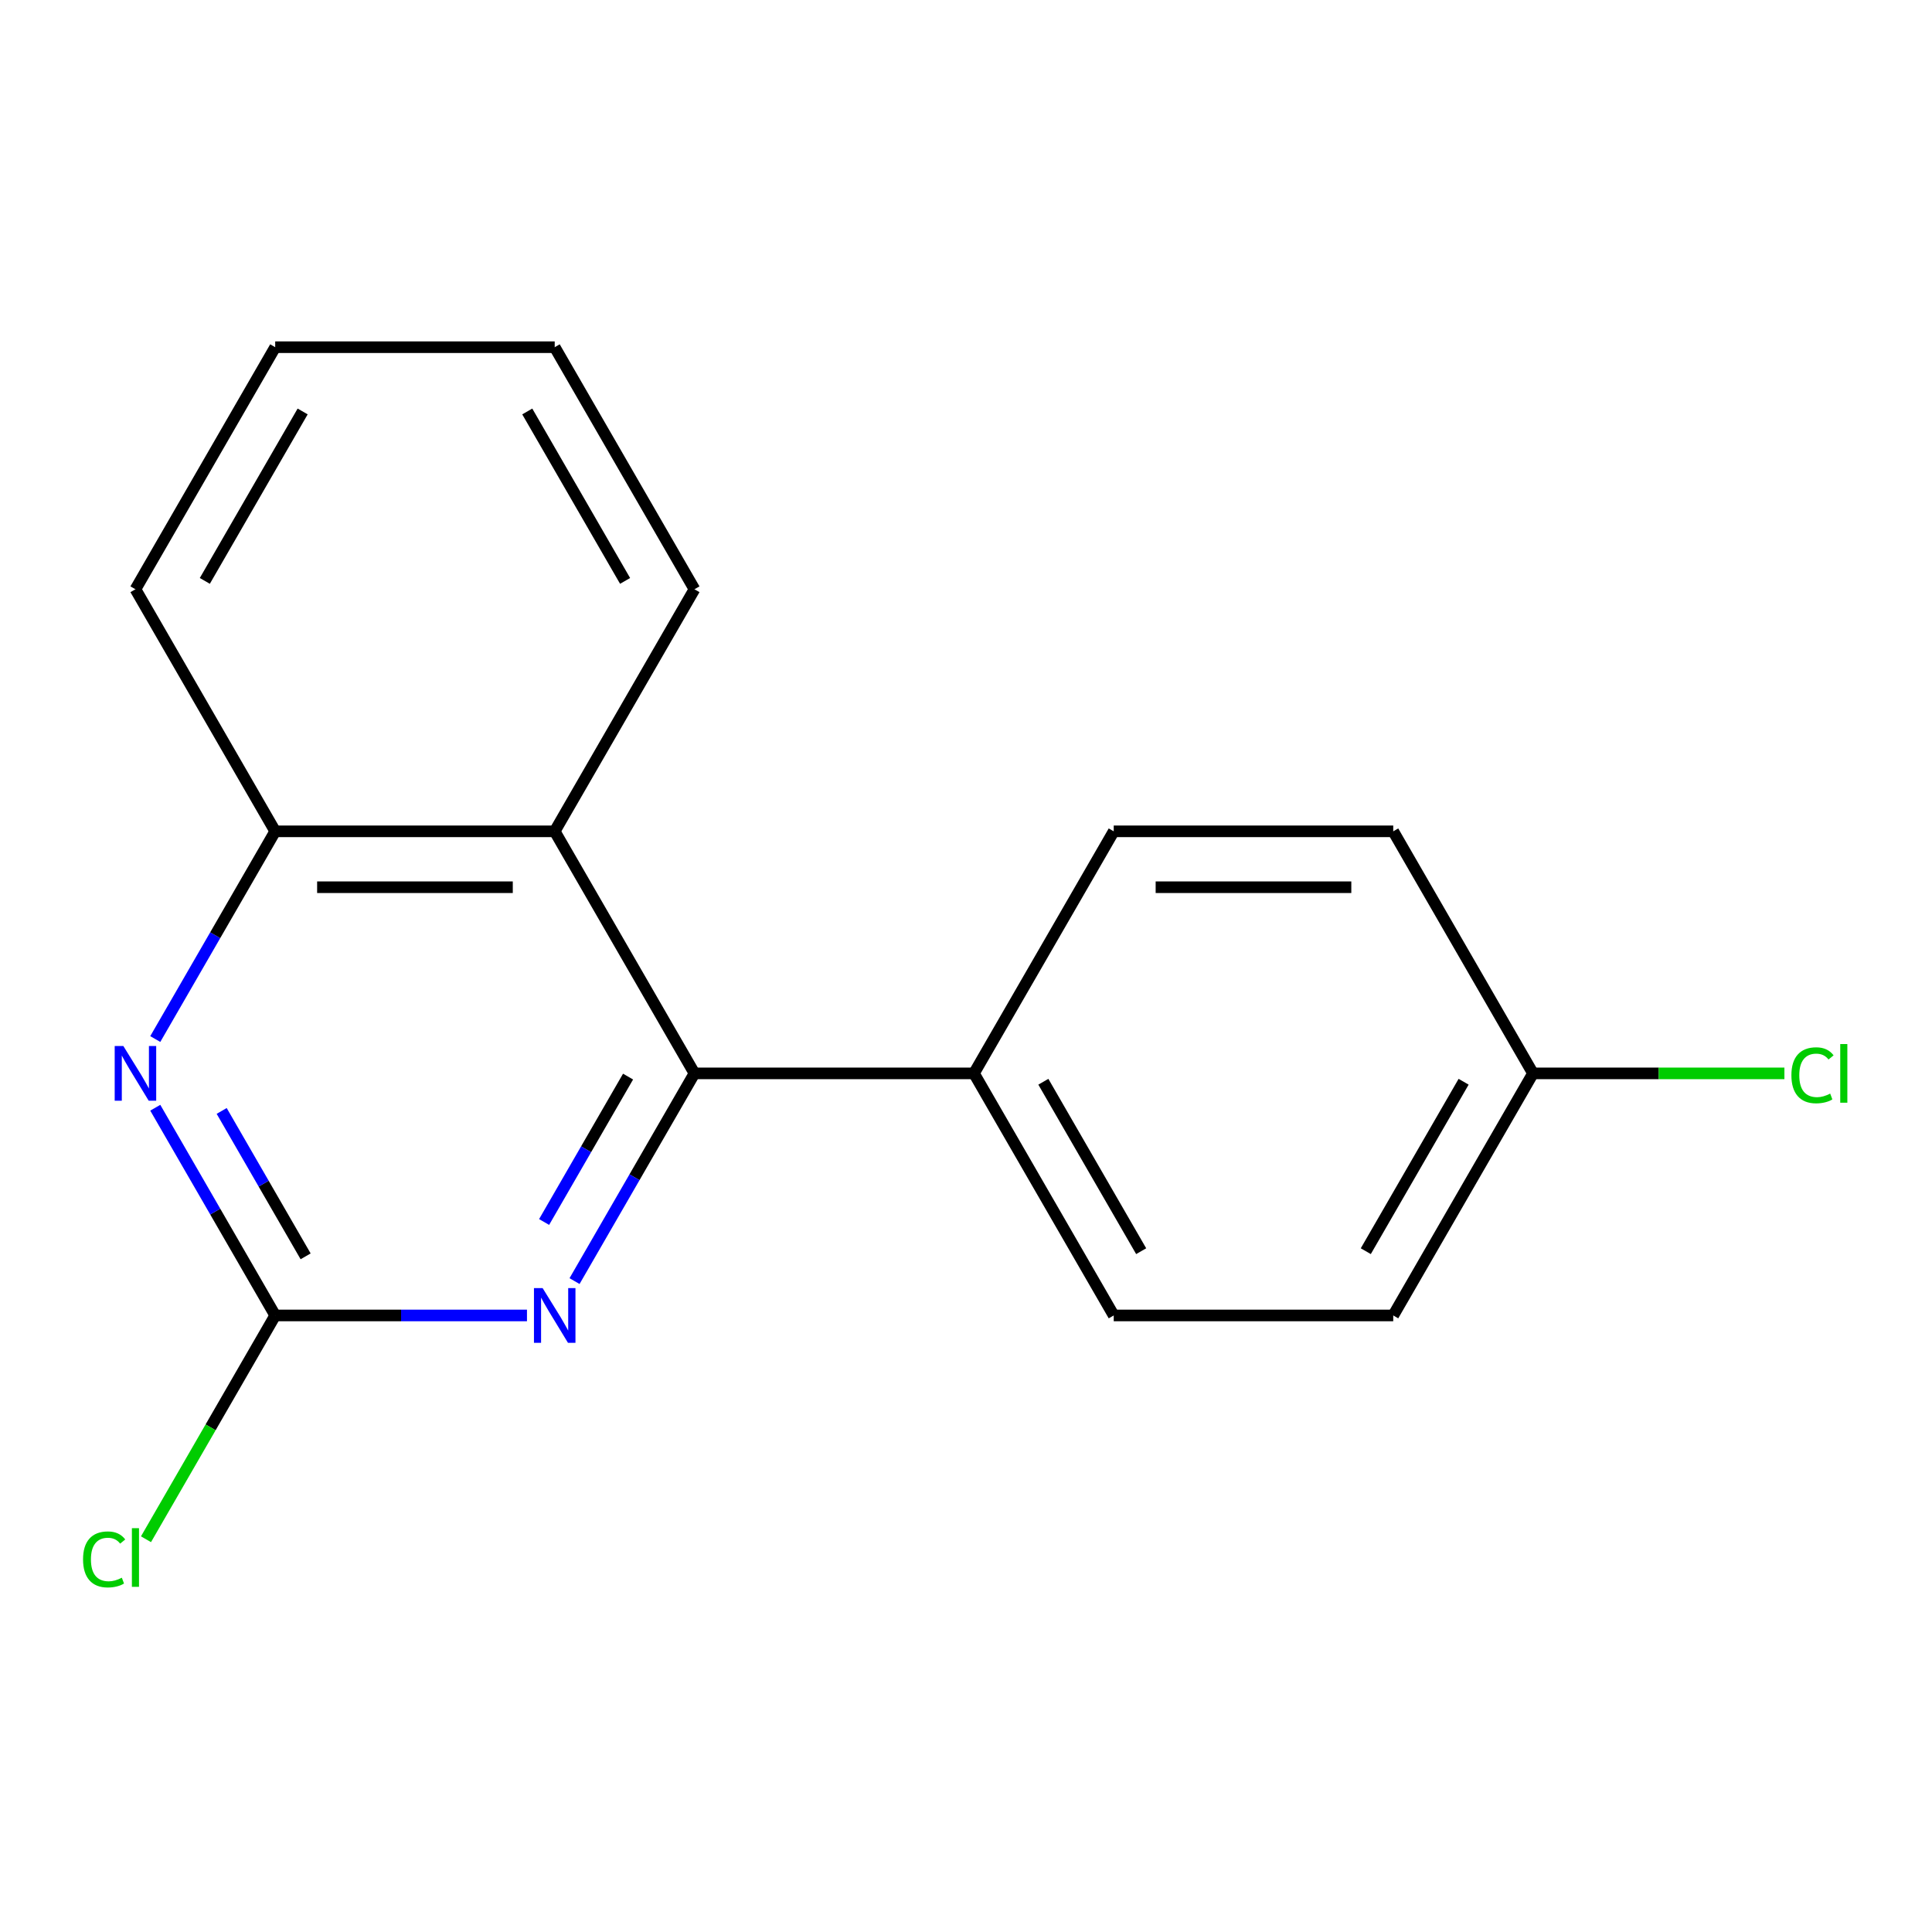 <?xml version='1.0' encoding='iso-8859-1'?>
<svg version='1.1' baseProfile='full'
              xmlns='http://www.w3.org/2000/svg'
                      xmlns:rdkit='http://www.rdkit.org/xml'
                      xmlns:xlink='http://www.w3.org/1999/xlink'
                  xml:space='preserve'
width='1000px' height='1000px' viewBox='0 0 1000 1000'>
<!-- END OF HEADER -->
<rect style='opacity:1.0;fill:#FFFFFF;stroke:none' width='1000' height='1000' x='0' y='0'> </rect>
<path class='bond-0' d='M 359.454,555.582 L 328.417,609.339' style='fill:none;fill-rule:evenodd;stroke:#000000;stroke-width:6px;stroke-linecap:butt;stroke-linejoin:miter;stroke-opacity:1' />
<path class='bond-0' d='M 328.417,609.339 L 297.38,663.096' style='fill:none;fill-rule:evenodd;stroke:#0000FF;stroke-width:6px;stroke-linecap:butt;stroke-linejoin:miter;stroke-opacity:1' />
<path class='bond-0' d='M 325.084,557.242 L 303.359,594.872' style='fill:none;fill-rule:evenodd;stroke:#000000;stroke-width:6px;stroke-linecap:butt;stroke-linejoin:miter;stroke-opacity:1' />
<path class='bond-0' d='M 303.359,594.872 L 281.633,632.502' style='fill:none;fill-rule:evenodd;stroke:#0000FF;stroke-width:6px;stroke-linecap:butt;stroke-linejoin:miter;stroke-opacity:1' />
<path class='bond-3' d='M 359.454,555.582 L 287.117,430.292' style='fill:none;fill-rule:evenodd;stroke:#000000;stroke-width:6px;stroke-linecap:butt;stroke-linejoin:miter;stroke-opacity:1' />
<path class='bond-5' d='M 359.454,555.582 L 504.127,555.582' style='fill:none;fill-rule:evenodd;stroke:#000000;stroke-width:6px;stroke-linecap:butt;stroke-linejoin:miter;stroke-opacity:1' />
<path class='bond-1' d='M 272.76,680.873 L 207.602,680.873' style='fill:none;fill-rule:evenodd;stroke:#0000FF;stroke-width:6px;stroke-linecap:butt;stroke-linejoin:miter;stroke-opacity:1' />
<path class='bond-1' d='M 207.602,680.873 L 142.444,680.873' style='fill:none;fill-rule:evenodd;stroke:#000000;stroke-width:6px;stroke-linecap:butt;stroke-linejoin:miter;stroke-opacity:1' />
<path class='bond-6' d='M 142.444,680.873 L 109.004,738.793' style='fill:none;fill-rule:evenodd;stroke:#000000;stroke-width:6px;stroke-linecap:butt;stroke-linejoin:miter;stroke-opacity:1' />
<path class='bond-6' d='M 109.004,738.793 L 75.564,796.712' style='fill:none;fill-rule:evenodd;stroke:#00CC00;stroke-width:6px;stroke-linecap:butt;stroke-linejoin:miter;stroke-opacity:1' />
<path class='bond-18' d='M 142.444,680.873 L 111.407,627.116' style='fill:none;fill-rule:evenodd;stroke:#000000;stroke-width:6px;stroke-linecap:butt;stroke-linejoin:miter;stroke-opacity:1' />
<path class='bond-18' d='M 111.407,627.116 L 80.37,573.359' style='fill:none;fill-rule:evenodd;stroke:#0000FF;stroke-width:6px;stroke-linecap:butt;stroke-linejoin:miter;stroke-opacity:1' />
<path class='bond-18' d='M 158.191,650.279 L 136.465,612.649' style='fill:none;fill-rule:evenodd;stroke:#000000;stroke-width:6px;stroke-linecap:butt;stroke-linejoin:miter;stroke-opacity:1' />
<path class='bond-18' d='M 136.465,612.649 L 114.74,575.019' style='fill:none;fill-rule:evenodd;stroke:#0000FF;stroke-width:6px;stroke-linecap:butt;stroke-linejoin:miter;stroke-opacity:1' />
<path class='bond-2' d='M 80.37,537.806 L 111.407,484.049' style='fill:none;fill-rule:evenodd;stroke:#0000FF;stroke-width:6px;stroke-linecap:butt;stroke-linejoin:miter;stroke-opacity:1' />
<path class='bond-2' d='M 111.407,484.049 L 142.444,430.292' style='fill:none;fill-rule:evenodd;stroke:#000000;stroke-width:6px;stroke-linecap:butt;stroke-linejoin:miter;stroke-opacity:1' />
<path class='bond-4' d='M 287.117,430.292 L 142.444,430.292' style='fill:none;fill-rule:evenodd;stroke:#000000;stroke-width:6px;stroke-linecap:butt;stroke-linejoin:miter;stroke-opacity:1' />
<path class='bond-4' d='M 265.416,459.226 L 164.145,459.226' style='fill:none;fill-rule:evenodd;stroke:#000000;stroke-width:6px;stroke-linecap:butt;stroke-linejoin:miter;stroke-opacity:1' />
<path class='bond-13' d='M 287.117,430.292 L 359.454,305.001' style='fill:none;fill-rule:evenodd;stroke:#000000;stroke-width:6px;stroke-linecap:butt;stroke-linejoin:miter;stroke-opacity:1' />
<path class='bond-14' d='M 142.444,430.292 L 70.107,305.001' style='fill:none;fill-rule:evenodd;stroke:#000000;stroke-width:6px;stroke-linecap:butt;stroke-linejoin:miter;stroke-opacity:1' />
<path class='bond-7' d='M 504.127,555.582 L 576.464,680.873' style='fill:none;fill-rule:evenodd;stroke:#000000;stroke-width:6px;stroke-linecap:butt;stroke-linejoin:miter;stroke-opacity:1' />
<path class='bond-7' d='M 540.036,559.909 L 590.671,647.612' style='fill:none;fill-rule:evenodd;stroke:#000000;stroke-width:6px;stroke-linecap:butt;stroke-linejoin:miter;stroke-opacity:1' />
<path class='bond-8' d='M 504.127,555.582 L 576.464,430.292' style='fill:none;fill-rule:evenodd;stroke:#000000;stroke-width:6px;stroke-linecap:butt;stroke-linejoin:miter;stroke-opacity:1' />
<path class='bond-10' d='M 576.464,680.873 L 721.137,680.873' style='fill:none;fill-rule:evenodd;stroke:#000000;stroke-width:6px;stroke-linecap:butt;stroke-linejoin:miter;stroke-opacity:1' />
<path class='bond-11' d='M 576.464,430.292 L 721.137,430.292' style='fill:none;fill-rule:evenodd;stroke:#000000;stroke-width:6px;stroke-linecap:butt;stroke-linejoin:miter;stroke-opacity:1' />
<path class='bond-11' d='M 598.165,459.226 L 699.436,459.226' style='fill:none;fill-rule:evenodd;stroke:#000000;stroke-width:6px;stroke-linecap:butt;stroke-linejoin:miter;stroke-opacity:1' />
<path class='bond-9' d='M 793.474,555.582 L 721.137,430.292' style='fill:none;fill-rule:evenodd;stroke:#000000;stroke-width:6px;stroke-linecap:butt;stroke-linejoin:miter;stroke-opacity:1' />
<path class='bond-12' d='M 793.474,555.582 L 858.542,555.582' style='fill:none;fill-rule:evenodd;stroke:#000000;stroke-width:6px;stroke-linecap:butt;stroke-linejoin:miter;stroke-opacity:1' />
<path class='bond-12' d='M 858.542,555.582 L 923.61,555.582' style='fill:none;fill-rule:evenodd;stroke:#00CC00;stroke-width:6px;stroke-linecap:butt;stroke-linejoin:miter;stroke-opacity:1' />
<path class='bond-17' d='M 793.474,555.582 L 721.137,680.873' style='fill:none;fill-rule:evenodd;stroke:#000000;stroke-width:6px;stroke-linecap:butt;stroke-linejoin:miter;stroke-opacity:1' />
<path class='bond-17' d='M 757.565,559.909 L 706.929,647.612' style='fill:none;fill-rule:evenodd;stroke:#000000;stroke-width:6px;stroke-linecap:butt;stroke-linejoin:miter;stroke-opacity:1' />
<path class='bond-15' d='M 359.454,305.001 L 287.117,179.71' style='fill:none;fill-rule:evenodd;stroke:#000000;stroke-width:6px;stroke-linecap:butt;stroke-linejoin:miter;stroke-opacity:1' />
<path class='bond-15' d='M 323.545,300.675 L 272.909,212.971' style='fill:none;fill-rule:evenodd;stroke:#000000;stroke-width:6px;stroke-linecap:butt;stroke-linejoin:miter;stroke-opacity:1' />
<path class='bond-19' d='M 70.107,305.001 L 142.444,179.71' style='fill:none;fill-rule:evenodd;stroke:#000000;stroke-width:6px;stroke-linecap:butt;stroke-linejoin:miter;stroke-opacity:1' />
<path class='bond-19' d='M 106.016,300.675 L 156.651,212.971' style='fill:none;fill-rule:evenodd;stroke:#000000;stroke-width:6px;stroke-linecap:butt;stroke-linejoin:miter;stroke-opacity:1' />
<path class='bond-16' d='M 287.117,179.71 L 142.444,179.71' style='fill:none;fill-rule:evenodd;stroke:#000000;stroke-width:6px;stroke-linecap:butt;stroke-linejoin:miter;stroke-opacity:1' />
<path  class='atom-1' d='M 280.857 666.713
L 290.137 681.713
Q 291.057 683.193, 292.537 685.873
Q 294.017 688.553, 294.097 688.713
L 294.097 666.713
L 297.857 666.713
L 297.857 695.033
L 293.977 695.033
L 284.017 678.633
Q 282.857 676.713, 281.617 674.513
Q 280.417 672.313, 280.057 671.633
L 280.057 695.033
L 276.377 695.033
L 276.377 666.713
L 280.857 666.713
' fill='#0000FF'/>
<path  class='atom-3' d='M 63.847 541.422
L 73.127 556.422
Q 74.047 557.902, 75.527 560.582
Q 77.007 563.262, 77.087 563.422
L 77.087 541.422
L 80.847 541.422
L 80.847 569.742
L 76.967 569.742
L 67.007 553.342
Q 65.847 551.422, 64.607 549.222
Q 63.407 547.022, 63.047 546.342
L 63.047 569.742
L 59.367 569.742
L 59.367 541.422
L 63.847 541.422
' fill='#0000FF'/>
<path  class='atom-7' d='M 42.987 807.144
Q 42.987 800.104, 46.267 796.424
Q 49.587 792.704, 55.867 792.704
Q 61.707 792.704, 64.827 796.824
L 62.187 798.984
Q 59.907 795.984, 55.867 795.984
Q 51.587 795.984, 49.307 798.864
Q 47.067 801.704, 47.067 807.144
Q 47.067 812.744, 49.387 815.624
Q 51.747 818.504, 56.307 818.504
Q 59.427 818.504, 63.067 816.624
L 64.187 819.624
Q 62.707 820.584, 60.467 821.144
Q 58.227 821.704, 55.747 821.704
Q 49.587 821.704, 46.267 817.944
Q 42.987 814.184, 42.987 807.144
' fill='#00CC00'/>
<path  class='atom-7' d='M 68.267 790.984
L 71.947 790.984
L 71.947 821.344
L 68.267 821.344
L 68.267 790.984
' fill='#00CC00'/>
<path  class='atom-13' d='M 927.227 556.562
Q 927.227 549.522, 930.507 545.842
Q 933.827 542.122, 940.107 542.122
Q 945.947 542.122, 949.067 546.242
L 946.427 548.402
Q 944.147 545.402, 940.107 545.402
Q 935.827 545.402, 933.547 548.282
Q 931.307 551.122, 931.307 556.562
Q 931.307 562.162, 933.627 565.042
Q 935.987 567.922, 940.547 567.922
Q 943.667 567.922, 947.307 566.042
L 948.427 569.042
Q 946.947 570.002, 944.707 570.562
Q 942.467 571.122, 939.987 571.122
Q 933.827 571.122, 930.507 567.362
Q 927.227 563.602, 927.227 556.562
' fill='#00CC00'/>
<path  class='atom-13' d='M 952.507 540.402
L 956.187 540.402
L 956.187 570.762
L 952.507 570.762
L 952.507 540.402
' fill='#00CC00'/>
</svg>
